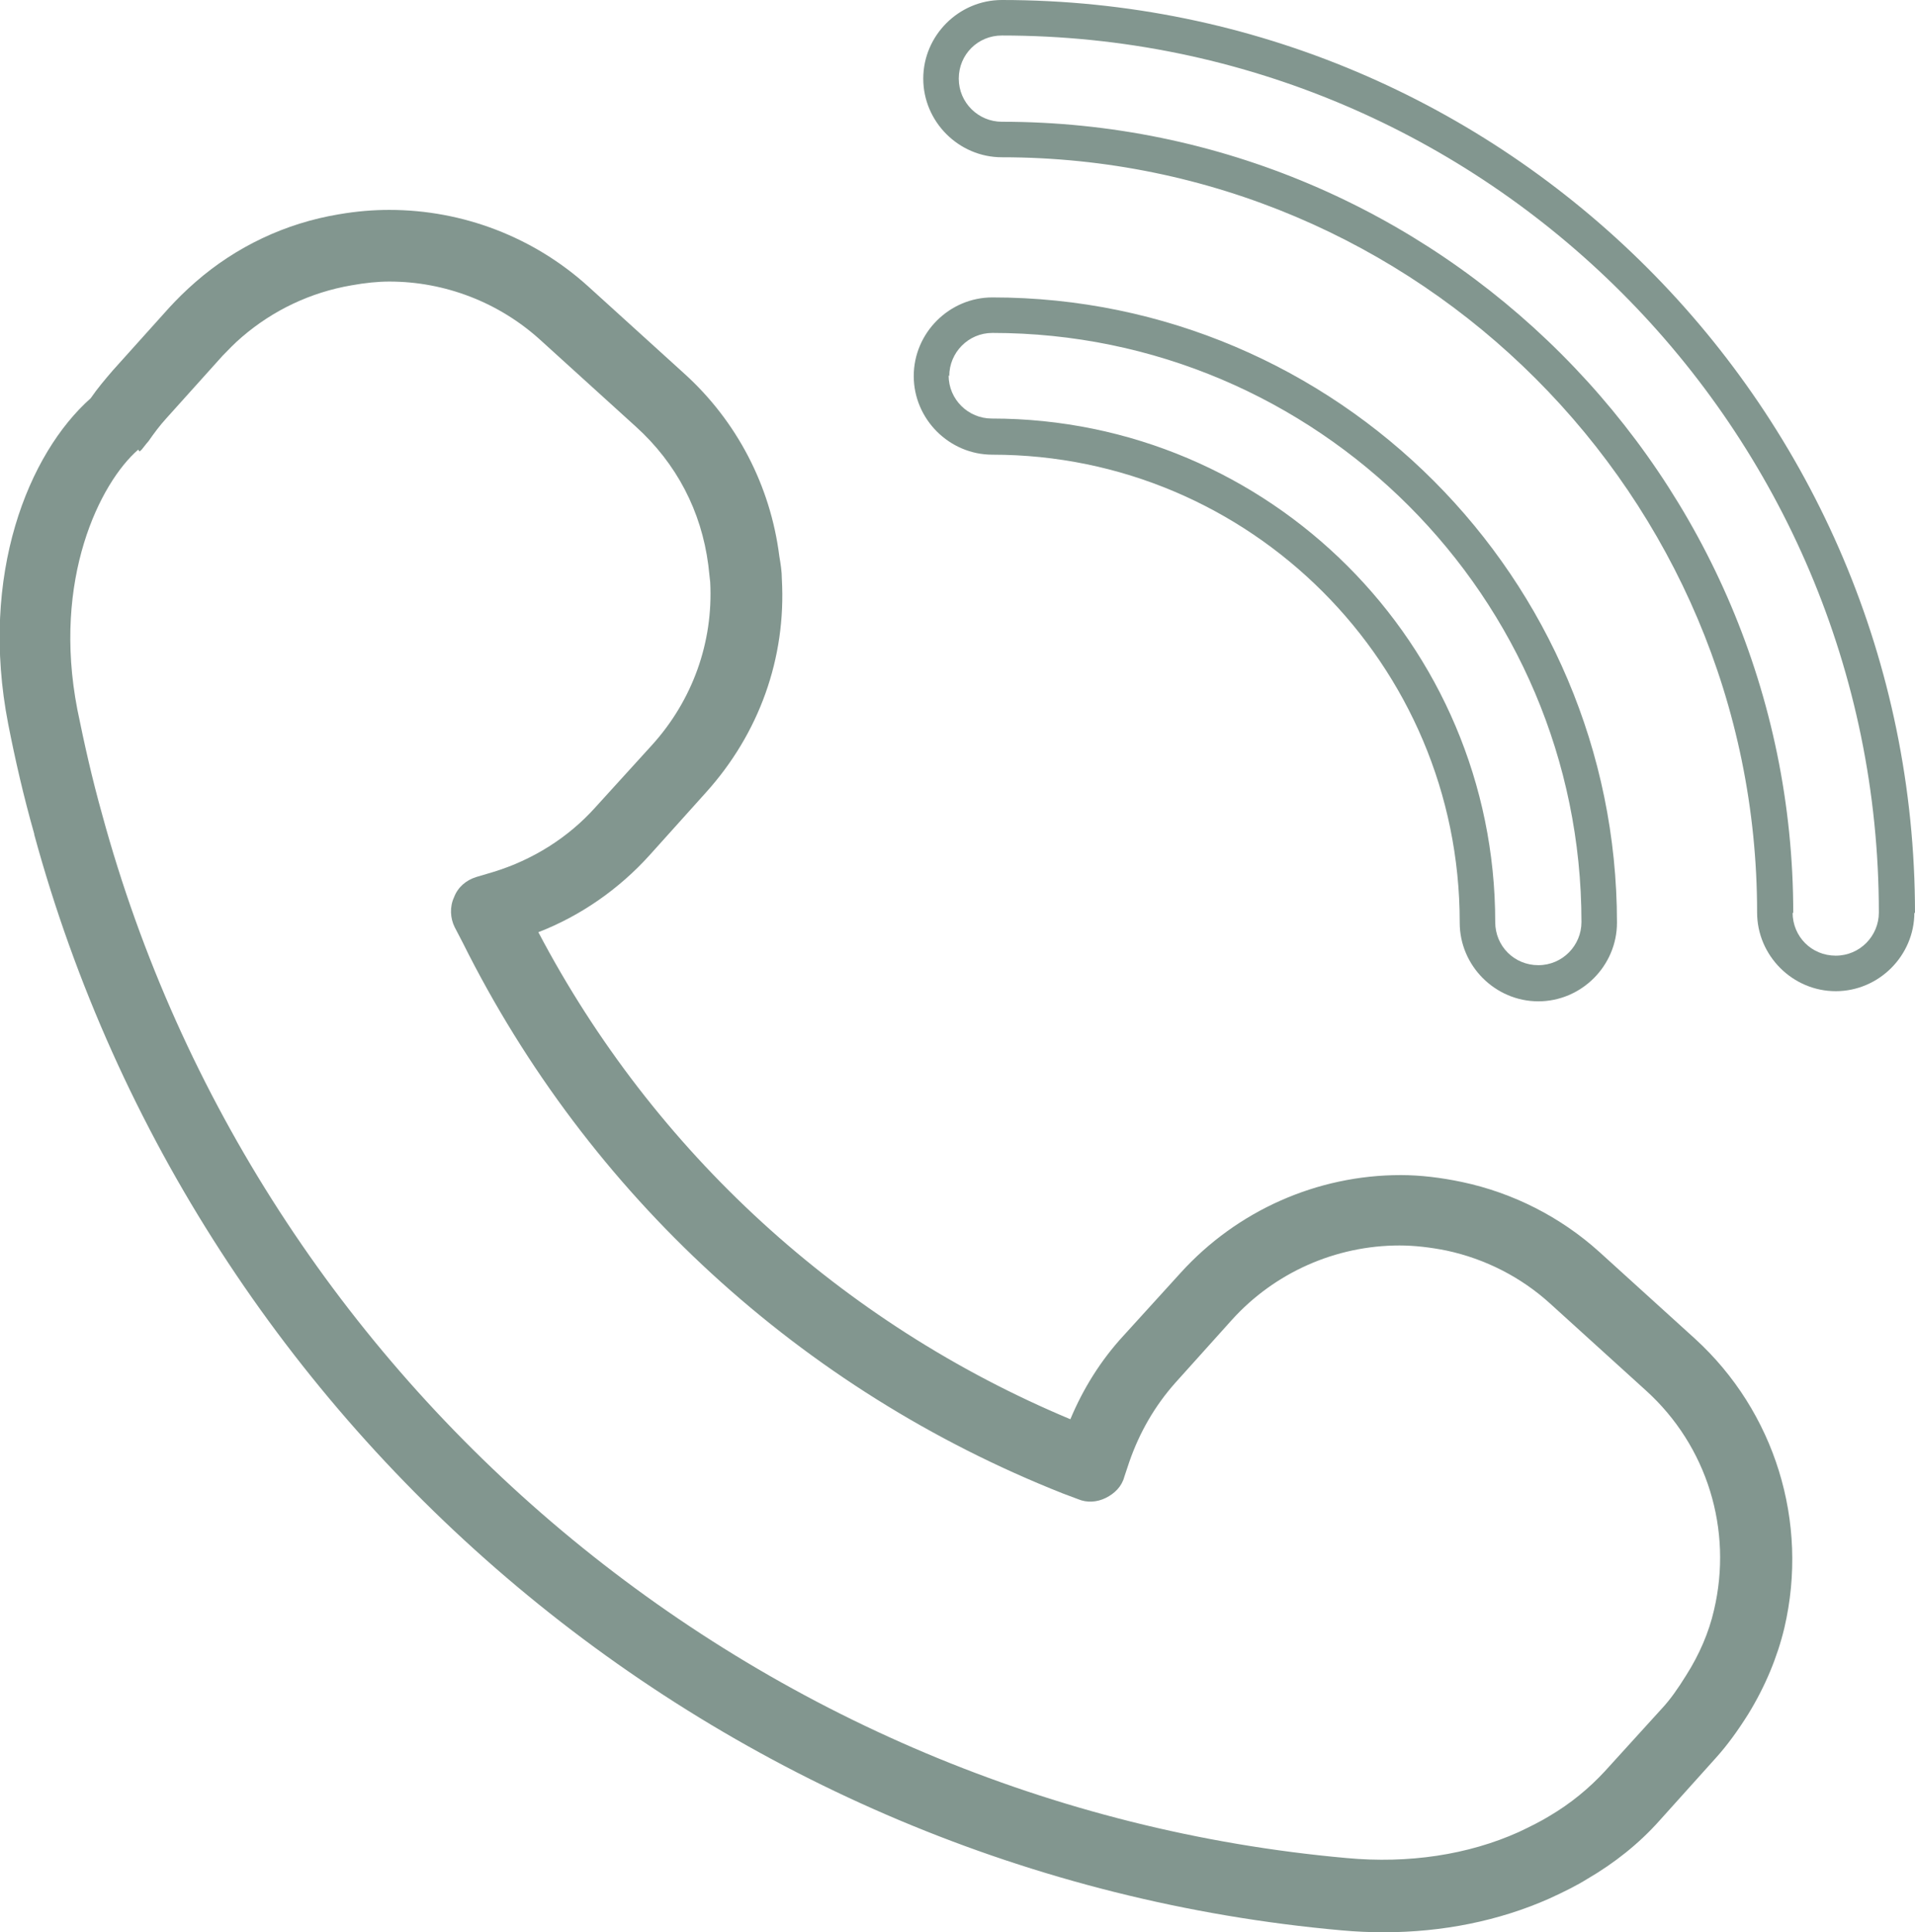 <?xml version="1.0" encoding="UTF-8"?>
<svg id="Layer_2" data-name="Layer 2" xmlns="http://www.w3.org/2000/svg" viewBox="0 0 30.2 30.47">
  <g id="Layer_1-2" data-name="Layer 1">
    <g>
      <path d="M.54,13.16c2.58,9.46,10.86,16.41,20.62,17.28.22.02.44.03.66.03.93,0,1.82-.18,2.61-.53.24-.11.44-.21.6-.31.43-.25.82-.56,1.14-.92l.89-.99c.18-.2.34-.42.51-.69.27-.44.46-.9.57-1.36.39-1.67-.15-3.41-1.41-4.56h0s-1.51-1.37-1.51-1.37c-.61-.55-1.36-.93-2.16-1.1-.33-.07-.66-.11-.97-.11-1.32,0-2.58.56-3.47,1.54l-.9.99c-.36.39-.64.84-.84,1.32-3.61-1.51-6.57-4.22-8.39-7.68.67-.26,1.27-.68,1.75-1.21l.89-.99c.84-.93,1.27-2.12,1.2-3.37,0-.12-.02-.24-.04-.36-.14-1.11-.67-2.13-1.5-2.88l-1.51-1.37c-.86-.78-1.98-1.21-3.14-1.21-.25,0-.51.02-.8.07-.84.14-1.62.51-2.26,1.07-.16.14-.29.27-.41.4l-.89.99c-.12.14-.24.28-.35.44-.98.87-1.76,2.78-1.3,5.14.11.56.24,1.13.41,1.73ZM2.2,7.12s.04-.03.05-.05l.04-.05s.03-.04.05-.06c.09-.13.18-.25.28-.36l.89-.99c.09-.09.18-.19.31-.3.49-.42,1.08-.7,1.72-.81.22-.04.42-.06.6-.06.88,0,1.73.33,2.38.92l1.51,1.37c.64.58,1.03,1.33,1.14,2.18.01.09.02.18.03.27.05.95-.28,1.86-.91,2.56l-.9.99c-.43.48-.99.83-1.61,1.02l-.27.08c-.16.05-.29.16-.35.32-.07.15-.06.33.01.47l.13.25c1.98,3.97,5.34,7.05,9.46,8.68l.24.09c.14.06.3.05.44-.02.14-.07.25-.18.29-.33l.08-.24c.16-.46.4-.88.73-1.25l.89-.99c.67-.74,1.63-1.17,2.64-1.17.24,0,.49.03.74.08.61.13,1.18.42,1.64.84l1.51,1.37c.96.87,1.37,2.19,1.07,3.46-.08.35-.23.7-.44,1.03-.13.21-.25.38-.38.52l-.9.99c-.25.27-.54.51-.88.71-.13.08-.29.16-.48.25-.8.36-1.74.5-2.71.41-9.29-.83-17.18-7.45-19.63-16.46-.16-.57-.28-1.11-.39-1.65-.4-2.06.36-3.58.96-4.1Z" style="fill: #82968f; stroke-width: 0px;"/>
      <path d="M30.2,14.4C30.2,6.46,23.74,0,15.8,0c-.68,0-1.24.56-1.24,1.24s.56,1.24,1.24,1.24c6.57,0,11.91,5.34,11.91,11.91,0,.68.56,1.24,1.24,1.24s1.24-.56,1.24-1.24ZM28.28,14.4c0-6.88-5.6-12.48-12.48-12.48-.37,0-.68-.3-.68-.68s.3-.68.68-.68c7.63,0,13.83,6.21,13.83,13.83,0,.37-.3.68-.68.68s-.68-.3-.68-.68Z" style="fill: #82968f; stroke-width: 0px;"/>
      <path d="M23.02,14.55c0,.68.56,1.24,1.24,1.24s1.24-.56,1.24-1.24c0-5.43-4.42-9.86-9.85-9.86-.68,0-1.24.56-1.24,1.24s.56,1.24,1.24,1.24c4.07,0,7.37,3.31,7.37,7.37ZM14.97,5.93c0-.37.3-.68.68-.68,5.12,0,9.29,4.17,9.29,9.29,0,.37-.3.68-.68.68s-.68-.3-.68-.68c0-4.38-3.56-7.94-7.94-7.94-.37,0-.68-.3-.68-.68Z" style="fill: #82968f; stroke-width: 0px;"/>
    </g>
  </g>
</svg>